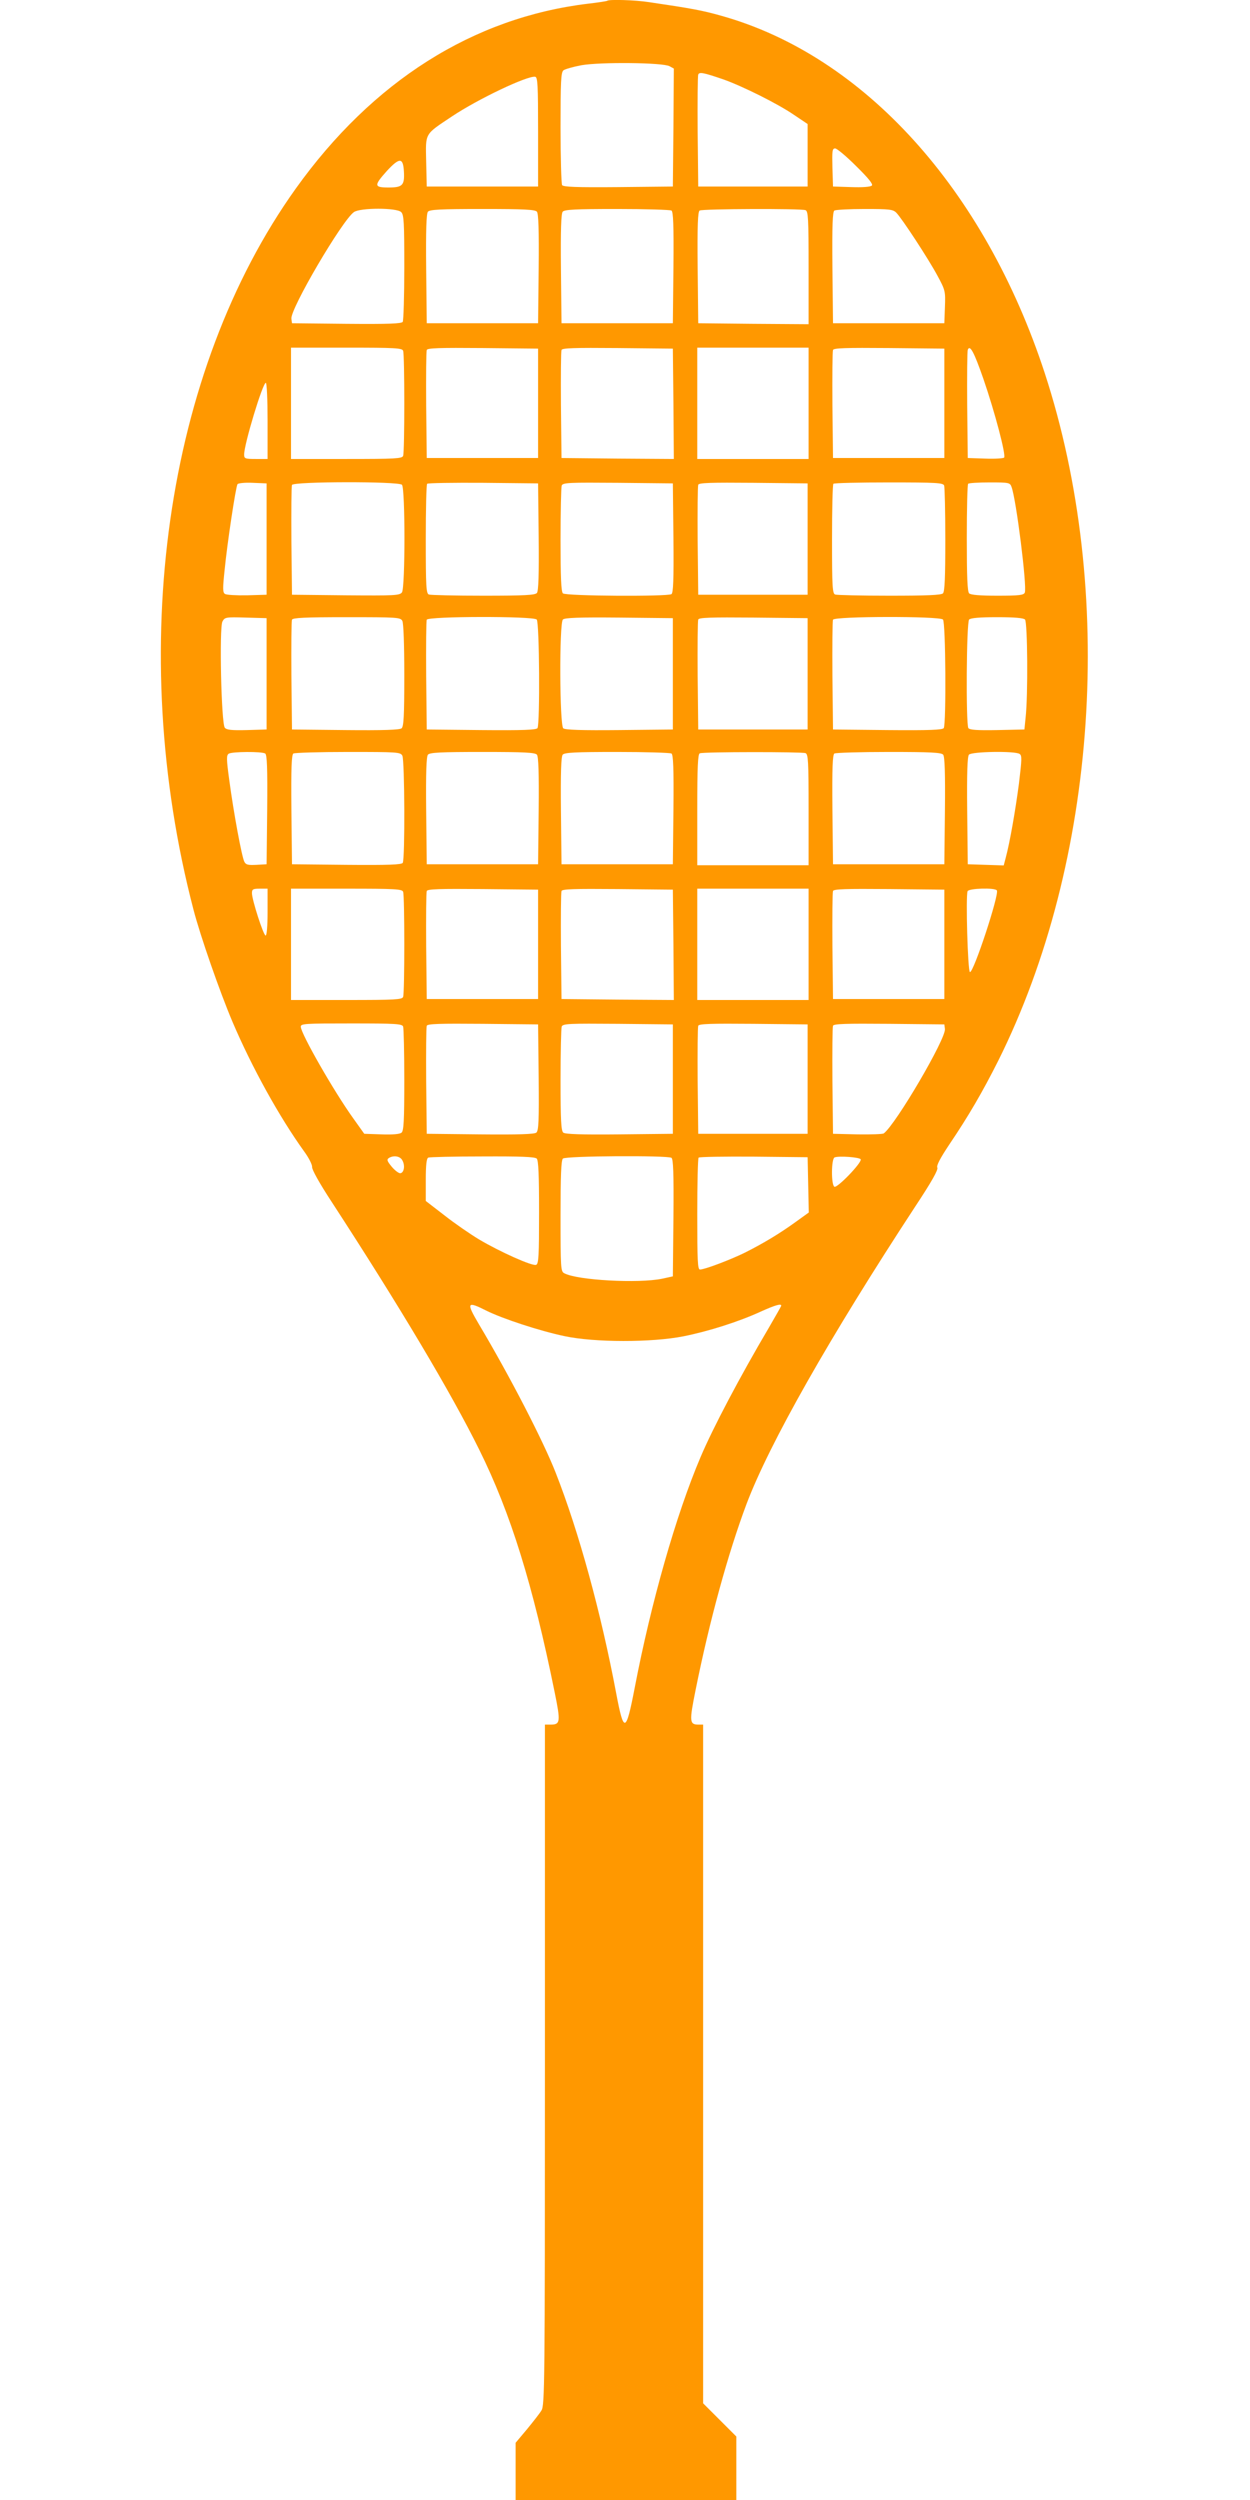 <?xml version="1.0" standalone="no"?>
<!DOCTYPE svg PUBLIC "-//W3C//DTD SVG 20010904//EN"
 "http://www.w3.org/TR/2001/REC-SVG-20010904/DTD/svg10.dtd">
<svg version="1.0" xmlns="http://www.w3.org/2000/svg"
 width="640pt" height="1280pt" viewBox="0 0 640 1280"
 preserveAspectRatio="xMidYMid meet">
<g transform="translate(0,1280) scale(0.1,-0.1)"
fill="#ff9800" stroke="none">
<path d="M3109 12796 c-2 -2 -47 -9 -99 -15 -588 -71 -1103 -397 -1496 -947
-668 -935 -870 -2358 -524 -3689 35 -136 136 -425 200 -576 100 -235 241 -489
367 -664 25 -34 42 -69 41 -80 -2 -12 38 -84 101 -180 345 -530 612 -978 755
-1268 161 -325 274 -690 386 -1242 31 -152 29 -165 -21 -165 l-29 0 0 -1742
c0 -1641 -1 -1745 -18 -1770 -9 -15 -43 -58 -74 -96 l-58 -69 0 -147 0 -146
565 0 565 0 0 163 0 162 -85 85 -85 85 0 1737 0 1738 -24 0 c-46 0 -47 16 -15
175 72 359 167 703 261 954 117 310 426 855 863 1522 86 130 120 191 114 201
-5 10 14 47 62 119 98 145 170 269 250 428 509 1021 603 2404 238 3521 -308
941 -925 1624 -1655 1829 -99 28 -154 38 -371 70 -70 11 -206 15 -214 7z m319
-335 l22 -12 -2 -302 -3 -302 -279 -3 c-217 -2 -281 1 -288 10 -4 7 -8 140 -8
294 0 235 2 284 15 294 8 6 49 18 92 26 97 17 416 14 451 -5z m277 -68 c98
-35 277 -124 360 -181 l70 -47 0 -160 0 -160 -280 0 -280 0 -3 280 c-1 154 0
286 3 293 5 15 28 10 130 -25z m-950 -268 l0 -280 -285 0 -285 0 -3 128 c-3
149 -10 136 132 231 135 90 386 209 426 203 13 -2 15 -41 15 -282z m1628 -175
c64 -63 88 -93 81 -100 -7 -7 -48 -10 -105 -8 l-94 3 -3 98 c-2 84 -1 97 14
97 9 0 57 -40 107 -90z m-2315 -28 c4 -71 -7 -82 -79 -82 -75 0 -75 10 -8 85
65 70 83 69 87 -3z m-14 -208 c14 -13 16 -53 16 -282 0 -147 -4 -273 -8 -280
-7 -9 -71 -12 -288 -10 l-279 3 -3 23 c-7 49 260 504 320 546 32 23 220 23
242 0z m695 2 c8 -9 11 -95 9 -292 l-3 -279 -285 0 -285 0 -3 279 c-2 197 1
283 9 292 9 11 64 14 279 14 215 0 270 -3 279 -14z m689 6 c9 -7 12 -72 10
-293 l-3 -284 -285 0 -285 0 -3 279 c-2 197 1 283 9 292 9 11 64 14 278 14
146 0 272 -4 279 -8z m686 2 c14 -5 16 -41 16 -295 l0 -289 -282 2 -283 3 -3
284 c-2 221 1 286 10 293 15 9 518 11 542 2z m465 -13 c28 -28 165 -237 211
-323 40 -74 41 -79 38 -160 l-3 -83 -285 0 -285 0 -3 284 c-2 221 1 286 10
293 7 4 77 8 156 8 125 0 144 -2 161 -19z m-2525 -707 c8 -20 8 -518 0 -538
-5 -14 -40 -16 -290 -16 l-284 0 0 285 0 285 284 0 c250 0 285 -2 290 -16z
m691 -269 l0 -280 -285 0 -285 0 -3 270 c-1 148 0 275 3 283 3 10 65 12 287
10 l283 -3 0 -280z m693 -3 l2 -282 -287 2 -288 3 -3 270 c-1 148 0 275 3 283
3 10 65 12 287 10 l283 -3 3 -283z m692 3 l0 -285 -285 0 -285 0 0 285 0 285
285 0 285 0 0 -285z m695 0 l0 -280 -285 0 -285 0 -3 270 c-1 148 0 275 3 283
3 10 65 12 287 10 l283 -3 0 -280z m200 125 c59 -171 117 -392 106 -403 -4 -4
-48 -7 -97 -5 l-89 3 -3 270 c-1 148 0 276 3 284 11 28 32 -11 80 -149z
m-3665 -215 l0 -195 -60 0 c-56 0 -60 2 -60 23 0 53 95 367 111 367 5 0 9 -83
9 -195z m-5 -605 l0 -285 -100 -3 c-55 -1 -106 2 -113 7 -12 7 -12 28 -2 122
13 135 57 426 66 440 3 5 38 9 77 7 l72 -3 0 -285z m693 278 c17 -17 17 -527
0 -551 -12 -16 -38 -17 -288 -15 l-275 3 -3 275 c-1 151 0 280 3 287 6 18 545
19 563 1z m700 -267 c2 -193 -1 -278 -9 -287 -9 -11 -64 -14 -274 -14 -145 0
-270 3 -279 6 -14 5 -16 40 -16 283 0 153 3 281 7 284 4 4 133 6 287 5 l281
-3 3 -274z m690 -5 c2 -217 -1 -281 -10 -288 -22 -13 -542 -10 -556 4 -9 9
-12 84 -12 274 0 144 3 270 6 278 6 15 38 16 288 14 l281 -3 3 -279z m687 -6
l0 -285 -280 0 -280 0 -3 275 c-1 151 0 280 3 288 3 10 64 12 282 10 l278 -3
0 -285z m699 274 c3 -9 6 -134 6 -278 0 -190 -3 -265 -12 -274 -9 -9 -84 -12
-274 -12 -144 0 -269 3 -278 6 -14 5 -16 40 -16 283 0 153 3 281 7 284 3 4
131 7 284 7 243 0 278 -2 283 -16z m345 -7 c24 -63 80 -510 68 -541 -5 -13
-28 -16 -140 -16 -90 0 -137 4 -145 12 -9 9 -12 86 -12 283 0 150 3 275 7 278
3 4 53 7 110 7 99 0 104 -1 112 -23z m-3814 -957 l0 -285 -101 -3 c-79 -2
-104 1 -113 12 -18 21 -29 513 -12 544 12 22 17 23 119 20 l107 -3 0 -285z
m695 271 c6 -12 10 -119 10 -279 0 -208 -3 -262 -14 -271 -9 -8 -94 -11 -287
-9 l-274 3 -3 275 c-1 151 0 280 3 287 3 10 67 13 279 13 262 0 276 -1 286
-19z m688 7 c14 -14 17 -534 4 -556 -7 -9 -71 -12 -288 -10 l-279 3 -3 275
c-1 151 0 280 3 287 6 18 545 19 563 1z m697 -278 l0 -285 -274 -3 c-193 -2
-278 1 -287 9 -19 16 -21 538 -2 557 9 9 82 12 288 10 l275 -3 0 -285z m690 0
l0 -285 -280 0 -280 0 -3 275 c-1 151 0 280 3 288 3 10 64 12 282 10 l278 -3
0 -285z m693 278 c14 -14 17 -534 4 -556 -7 -9 -71 -12 -288 -10 l-279 3 -3
275 c-1 151 0 280 3 287 6 18 545 19 563 1z m420 0 c13 -13 16 -389 3 -503
l-6 -60 -139 -3 c-105 -2 -141 1 -148 10 -13 22 -10 542 4 556 8 8 54 12 143
12 89 0 135 -4 143 -12z m-3890 -686 c9 -7 12 -71 10 -288 l-3 -279 -52 -3
c-43 -2 -54 0 -62 16 -13 25 -55 252 -77 417 -15 109 -15 128 -3 136 17 11
169 12 187 1z m702 -11 c12 -23 14 -530 2 -549 -7 -9 -71 -12 -288 -10 l-279
3 -3 279 c-2 217 1 281 10 288 7 4 133 8 280 8 254 0 268 -1 278 -19z m689 5
c8 -9 11 -94 9 -287 l-3 -274 -285 0 -285 0 -3 274 c-2 193 1 278 9 287 9 11
64 14 279 14 215 0 270 -3 279 -14z m689 6 c9 -7 12 -71 10 -288 l-3 -279
-285 0 -285 0 -3 274 c-2 193 1 278 9 287 9 11 64 14 278 14 146 0 272 -4 279
-8z m686 2 c14 -5 16 -40 16 -290 l0 -284 -285 0 -285 0 0 284 c0 218 3 286
13 289 18 8 522 8 541 1z m705 -8 c8 -9 11 -94 9 -287 l-3 -274 -285 0 -285 0
-3 279 c-2 217 1 281 10 288 7 4 133 8 279 8 214 0 269 -3 278 -14z m391 4
c13 -8 12 -26 -3 -152 -18 -136 -46 -299 -68 -381 l-10 -38 -92 3 -92 3 -3
274 c-2 193 1 278 9 287 13 16 234 20 259 4z m-3850 -810 c0 -70 -4 -120 -10
-120 -11 0 -70 183 -70 217 0 20 5 23 40 23 l40 0 0 -120z m694 104 c8 -20 8
-518 0 -538 -5 -14 -40 -16 -290 -16 l-284 0 0 285 0 285 284 0 c250 0 285 -2
290 -16z m691 -269 l0 -280 -285 0 -285 0 -3 270 c-1 148 0 275 3 283 3 10 65
12 287 10 l283 -3 0 -280z m693 -3 l2 -282 -287 2 -288 3 -3 270 c-1 148 0
275 3 283 3 10 65 12 287 10 l283 -3 3 -283z m692 3 l0 -285 -285 0 -285 0 0
285 0 285 285 0 285 0 0 -285z m695 0 l0 -280 -285 0 -285 0 -3 270 c-1 148 0
275 3 283 3 10 65 12 287 10 l283 -3 0 -280z m269 276 c13 -20 -120 -424 -138
-418 -11 4 -22 387 -12 414 6 15 141 19 150 4z m-3040 -697 c3 -9 6 -132 6
-274 0 -209 -3 -260 -14 -269 -9 -8 -46 -11 -102 -9 l-89 3 -57 80 c-99 138
-267 432 -268 468 0 16 19 17 259 17 227 0 260 -2 265 -16z m694 -260 c2 -222
0 -273 -12 -283 -9 -8 -92 -11 -287 -9 l-274 3 -3 270 c-1 148 0 275 3 283 3
10 65 12 287 10 l283 -3 3 -271z m687 -9 l0 -280 -274 -3 c-193 -2 -278 1
-287 9 -11 9 -14 63 -14 269 0 142 3 266 6 274 6 15 38 16 288 14 l281 -3 0
-280z m690 0 l0 -280 -280 0 -280 0 -3 270 c-1 148 0 275 3 283 3 10 64 12
282 10 l278 -3 0 -280z m703 257 c7 -48 -251 -488 -313 -535 -5 -4 -66 -6
-135 -5 l-125 3 -3 270 c-1 148 0 275 3 283 3 10 65 12 287 10 l283 -3 3 -23z
m-2778 -673 c15 -26 9 -63 -10 -66 -8 -1 -28 14 -44 33 -24 29 -27 37 -15 45
24 15 58 10 69 -12z m688 9 c9 -9 12 -84 12 -275 0 -223 -2 -264 -15 -269 -19
-8 -186 67 -292 130 -45 27 -125 82 -177 123 l-96 74 0 108 c0 78 4 111 13
114 6 3 131 6 278 6 194 1 268 -2 277 -11z m690 4 c9 -7 12 -75 10 -308 l-3
-299 -55 -12 c-121 -25 -435 -8 -501 28 -18 9 -19 26 -19 292 0 207 3 286 12
295 14 14 534 17 556 4z m700 -139 l3 -141 -68 -49 c-83 -60 -165 -109 -258
-156 -75 -37 -207 -87 -231 -87 -12 0 -14 43 -14 283 0 156 3 287 7 290 4 4
131 6 282 5 l276 -3 3 -142z m269 131 c6 -17 -121 -149 -135 -140 -17 10 -16
143 1 150 22 9 130 1 134 -10z m-1916 -775 c83 -41 271 -103 399 -130 154 -33
447 -33 609 -1 130 26 284 75 397 127 71 32 104 42 104 30 0 -3 -29 -53 -63
-112 -147 -249 -287 -514 -350 -663 -126 -296 -254 -747 -337 -1180 -45 -234
-56 -237 -95 -30 -78 414 -191 827 -310 1130 -63 161 -234 493 -393 760 -66
112 -62 120 39 69z"/>
</g>
</svg>
